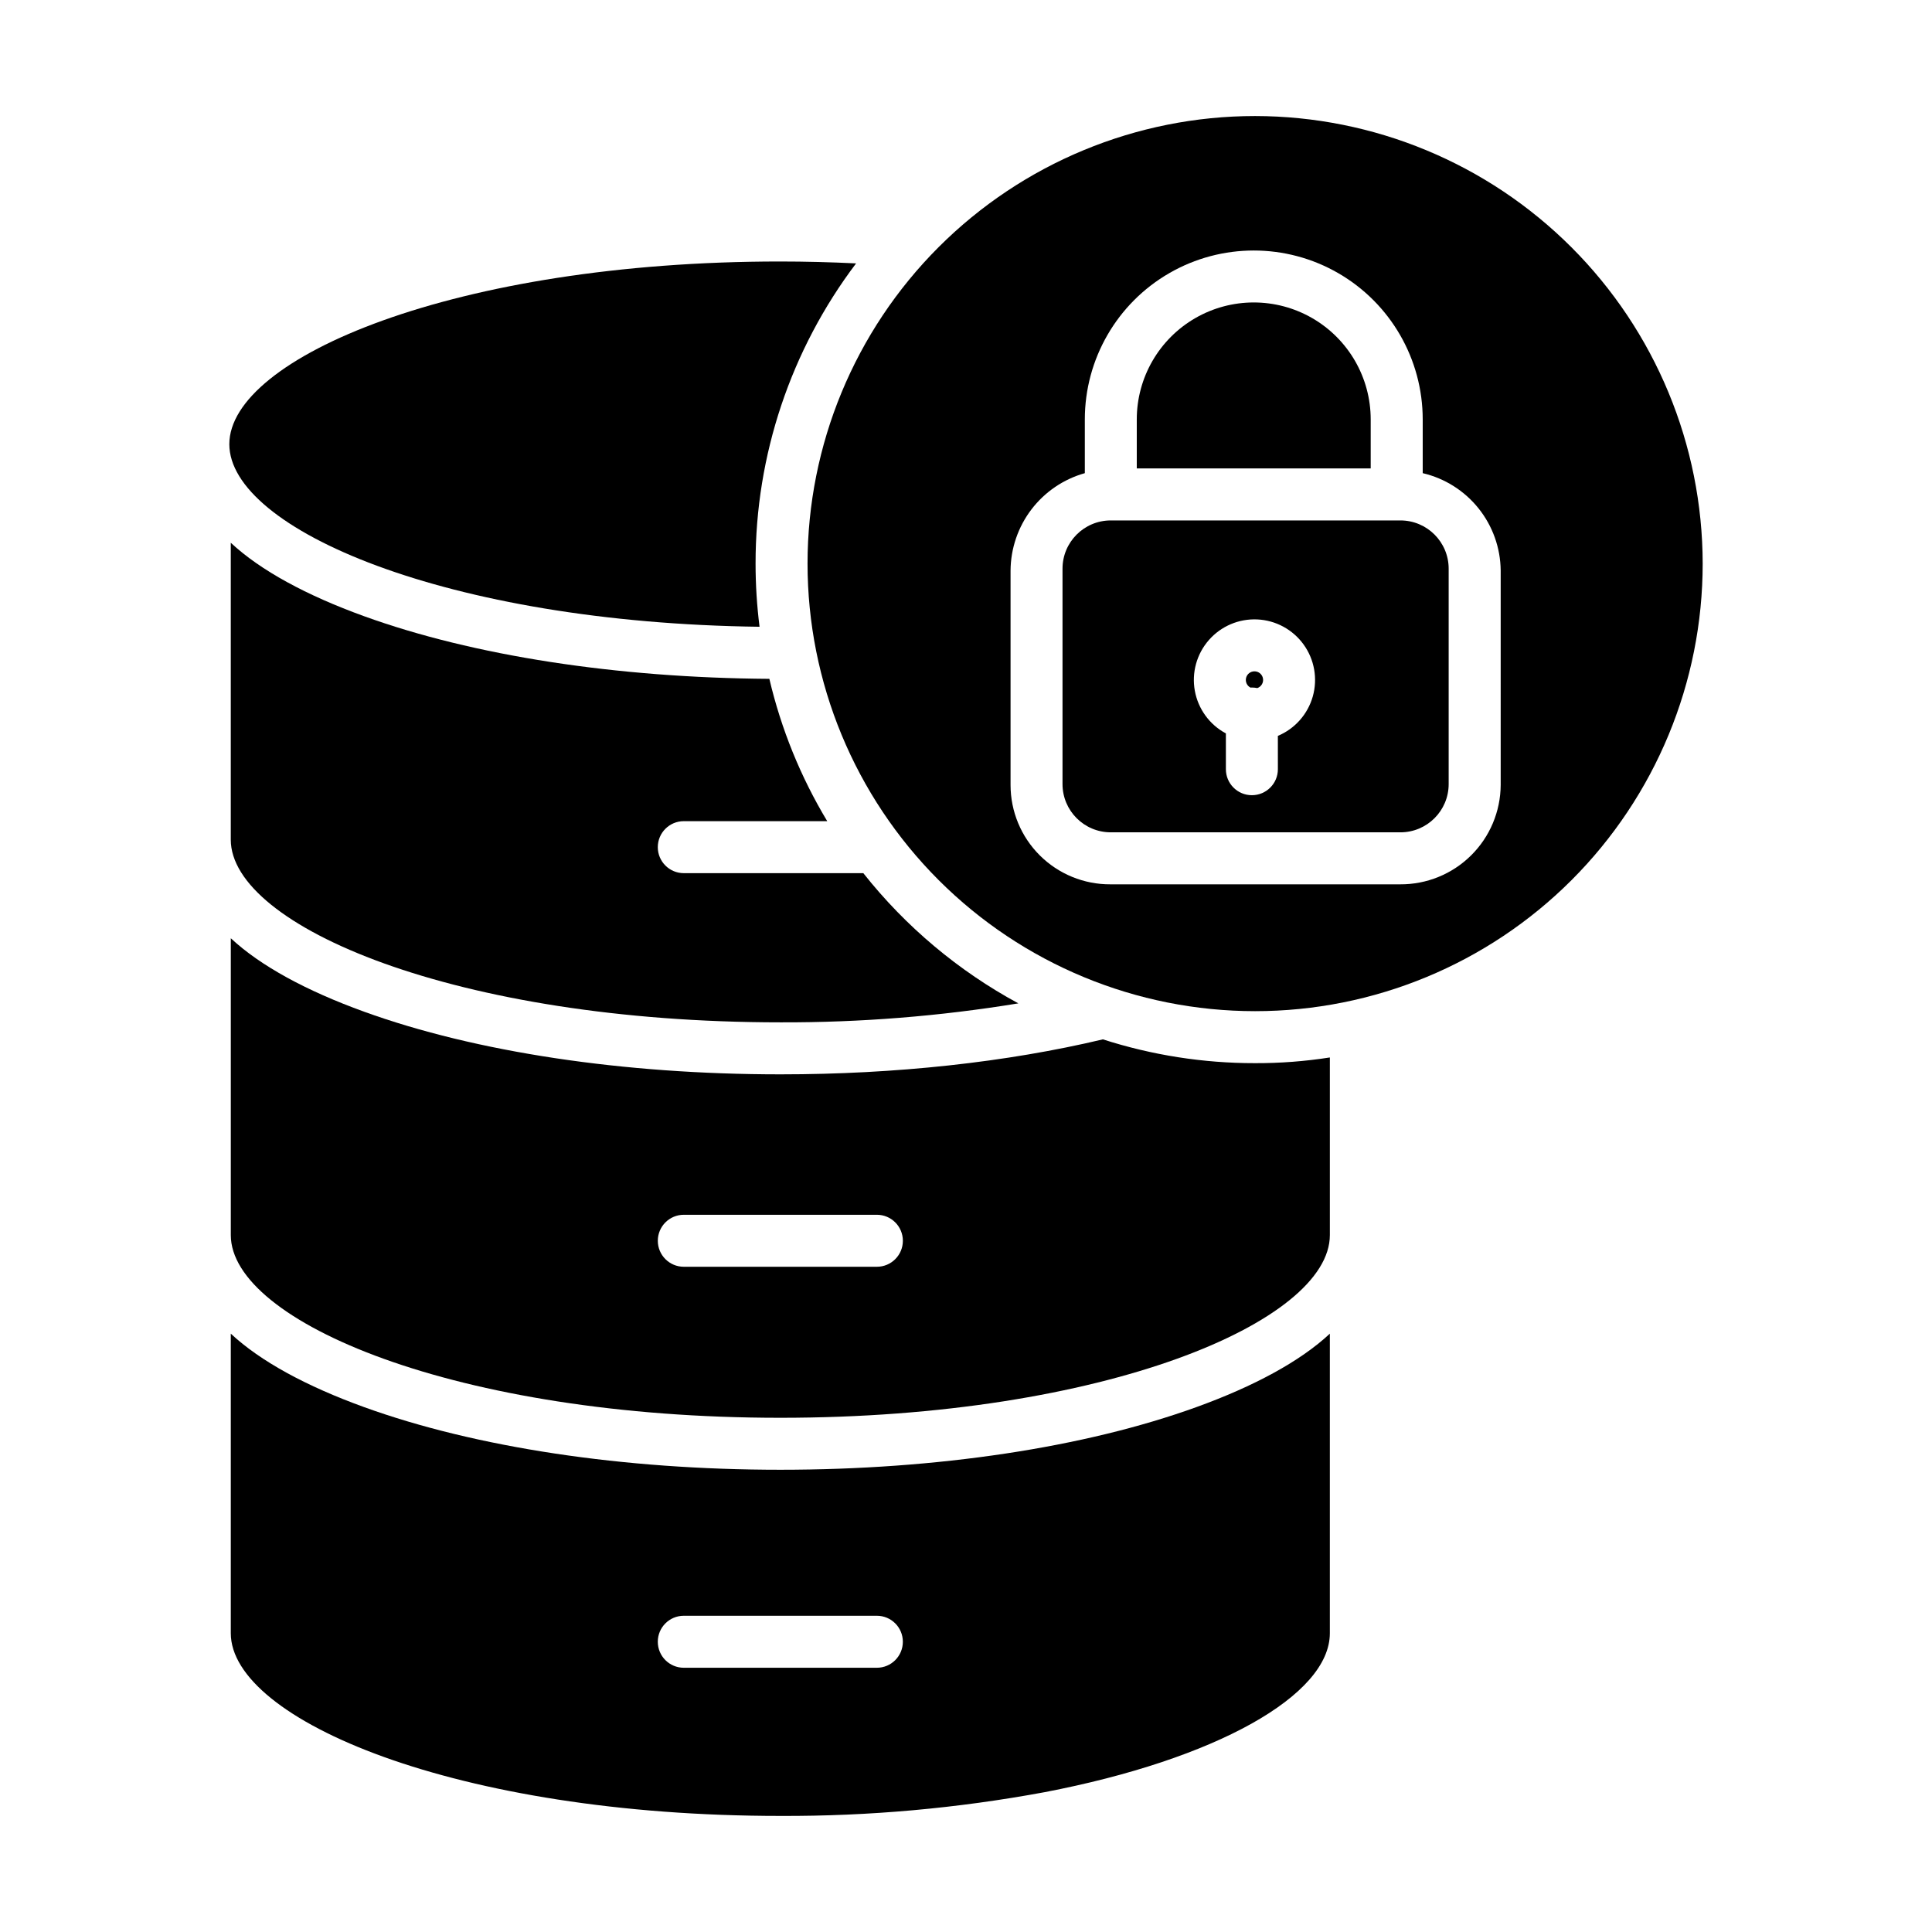 <?xml version="1.0" encoding="UTF-8"?>
<!-- The Best Svg Icon site in the world: iconSvg.co, Visit us! https://iconsvg.co -->
<svg fill="#000000" width="800px" height="800px" version="1.1" viewBox="144 144 512 512" xmlns="http://www.w3.org/2000/svg">
 <g>
  <path d="m350.8 533.5c-41.609 0-80.723-5.894-110.31-16.602-15.254-5.519-27.453-12.121-35.328-19.465v79.387c0 22.902 59.684 48.418 145.68 48.418h0.004c23.465 0.09 46.891-2.016 69.965-6.289 45.293-8.684 75.613-25.617 75.613-42.129v-79.387c-7.871 7.348-20.117 13.945-35.367 19.465-29.59 10.703-68.648 16.602-110.26 16.602zm25.578 52.473h-51.168c-3.805 0-6.887-3.086-6.887-6.891 0-3.805 3.082-6.887 6.887-6.887h51.168c3.805 0 6.887 3.082 6.887 6.887 0 3.805-3.082 6.891-6.887 6.891z"/>
  <path d="m325.21 361.62h38.016c-7.043-11.699-12.215-24.426-15.336-37.719-40.516-0.27-78.492-6.137-107.4-16.598-15.258-5.519-27.457-12.121-35.332-19.465v78.676c0 22.902 59.734 48.418 145.74 48.418 21.094 0.066 42.16-1.617 62.977-5.027-15.895-8.602-29.871-20.34-41.086-34.508h-47.578c-3.805 0-6.887-3.082-6.887-6.887 0-3.805 3.082-6.891 6.887-6.891z"/>
  <path d="m507.25 255.15c0-11.074-5.906-21.305-15.496-26.844-9.59-5.535-21.406-5.535-30.996 0-9.59 5.539-15.5 15.77-15.5 26.844v12.988h61.992z"/>
  <path d="m345.29 310.1c-0.703-5.555-1.055-11.145-1.055-16.742-0.031-28.711 9.324-56.648 26.637-79.555-6.664-0.324-13.402-0.504-20.168-0.504-86.004 0-145.93 25.52-145.93 48.418 0 22.418 57.426 47.34 140.52 48.383z"/>
  <path d="m436.28 419.44c-25.449 6.062-54.902 9.273-85.477 9.273-41.609 0-80.723-5.894-110.31-16.602-15.254-5.519-27.453-12.121-35.328-19.465v78.664c0 22.902 59.629 48.418 145.63 48.418 86 0 145.63-25.52 145.63-48.418v-47.074c-6.578 1.031-13.23 1.535-19.891 1.512-13.668 0.008-27.25-2.121-40.258-6.309zm-59.898 60.266h-51.168c-3.805 0-6.887-3.086-6.887-6.887 0-3.805 3.082-6.891 6.887-6.891h51.168c3.805 0 6.887 3.086 6.887 6.891 0 3.801-3.082 6.887-6.887 6.887z"/>
  <path d="m476.62 174.75c-31.457 0-61.625 12.492-83.871 34.738-22.242 22.242-34.738 52.41-34.742 83.867 0 31.457 12.496 61.629 34.738 83.871 22.246 22.246 52.414 34.742 83.871 34.742s61.629-12.496 83.871-34.738c22.242-22.246 34.742-52.414 34.742-83.871-0.039-31.445-12.543-61.594-34.781-83.828-22.234-22.238-52.379-34.746-83.828-34.781zm65.078 177.27c-0.039 7.027-2.867 13.754-7.867 18.691-5 4.941-11.762 7.691-18.789 7.644h-76.762c-7.012 0.039-13.746-2.719-18.715-7.66-4.969-4.945-7.762-11.668-7.758-18.676v-56.828c0.043-5.852 1.984-11.531 5.531-16.188 3.551-4.652 8.516-8.027 14.152-9.613v-14.234c0-15.996 8.531-30.773 22.383-38.773 13.855-7.996 30.922-7.996 44.773 0 13.852 8 22.387 22.777 22.387 38.773v14.234c5.836 1.363 11.043 4.648 14.789 9.328 3.75 4.676 5.816 10.477 5.875 16.469z"/>
  <path d="m476.45 321.91c-1.055-0.004-1.977 0.715-2.227 1.742-0.25 1.023 0.234 2.086 1.176 2.57 0.125-0.008 0.246-0.02 0.371-0.02h-0.004c0.48 0 0.961 0.051 1.43 0.148 1.055-0.363 1.695-1.434 1.508-2.535-0.184-1.102-1.141-1.91-2.254-1.906z"/>
  <path d="m515.12 281.92h-76.75c-7.066 0-12.793 5.727-12.793 12.793v57.07c0 7.066 5.727 12.793 12.793 12.793h76.754-0.004c7.066 0 12.793-5.727 12.793-12.793v-57.07c0-7.066-5.727-12.793-12.793-12.793zm-32.473 57.094 0.004 8.836c0 3.805-3.086 6.887-6.891 6.887s-6.887-3.082-6.887-6.887v-9.488c-4.32-2.309-7.348-6.465-8.227-11.281s0.488-9.773 3.715-13.457c3.223-3.688 7.953-5.699 12.844-5.469 4.894 0.23 9.414 2.684 12.273 6.656 2.863 3.973 3.754 9.035 2.426 13.75-1.332 4.711-4.738 8.562-9.254 10.453z"/>
 </g>
</svg>